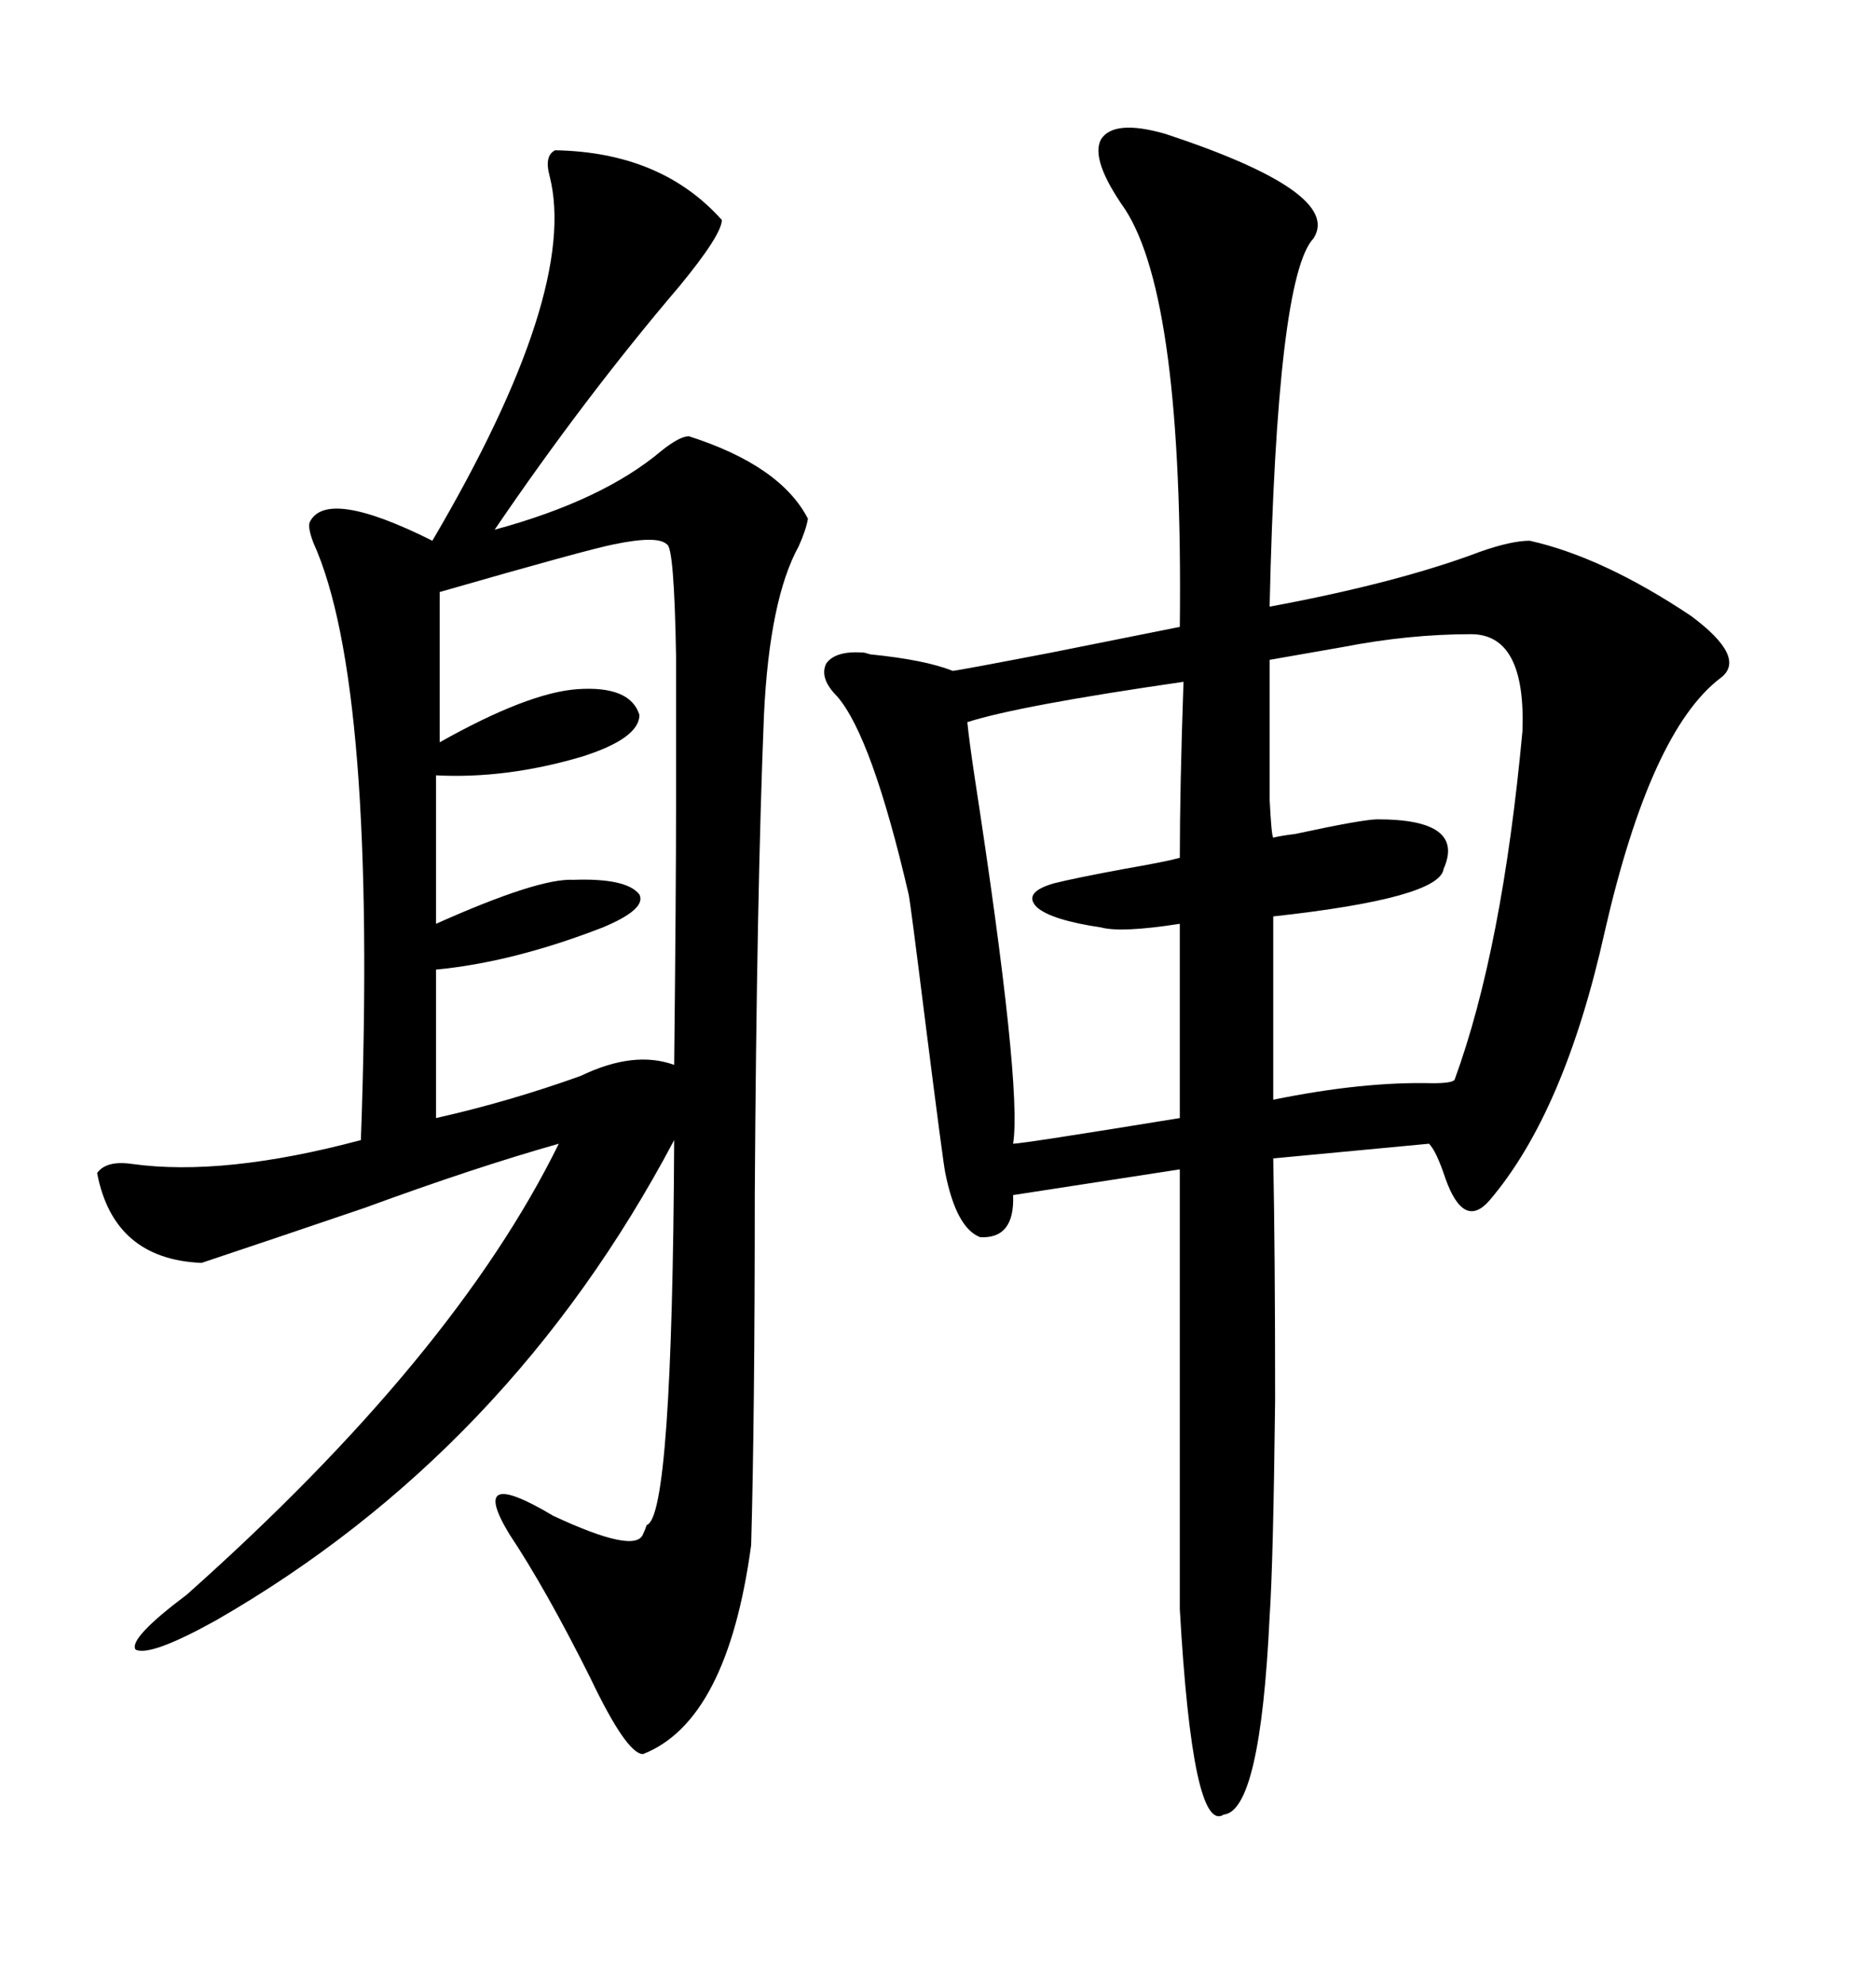 <svg xmlns="http://www.w3.org/2000/svg" xmlns:xlink="http://www.w3.org/1999/xlink" width="300" height="317.285"><path d="M186.33 21.39L186.33 21.39Q214.75 30.76 210.06 38.09L210.06 38.09Q204.20 44.24 203.03 96.97L203.03 96.97Q223.54 93.16 236.72 88.18L236.72 88.18Q241.70 86.43 244.63 86.43L244.63 86.43Q256.35 89.06 270.41 98.44L270.41 98.44Q279.49 105.18 275.10 108.40L275.10 108.40Q263.96 116.89 256.64 148.83L256.64 148.83Q250.20 177.83 238.18 191.89L238.18 191.89Q234.08 196.58 231.15 188.38L231.15 188.38Q229.69 183.98 228.52 182.81L228.52 182.81L203.61 185.16Q203.91 200.10 203.91 223.83L203.91 223.83Q203.61 249.90 203.03 258.40L203.03 258.40Q201.56 289.45 195.70 290.04L195.70 290.04Q190.72 293.26 188.67 257.23L188.67 257.23L188.67 186.91L162.01 191.02Q162.30 198.05 156.74 197.75L156.74 197.75Q152.93 196.29 151.17 187.50L151.17 187.50Q150.88 186.33 147.95 163.18L147.95 163.18Q145.61 144.43 145.31 142.97L145.31 142.97Q139.45 117.77 133.89 111.33L133.89 111.33Q130.96 108.40 132.13 106.05L132.13 106.05Q133.59 104.00 137.99 104.30L137.99 104.30Q138.28 104.30 139.16 104.59L139.16 104.59Q147.95 105.47 152.34 107.23L152.34 107.23Q152.93 107.23 168.16 104.30L168.16 104.30Q182.81 101.37 188.67 100.20L188.67 100.20Q189.26 47.75 179.88 33.40L179.88 33.40Q174.32 25.49 176.07 22.27L176.07 22.27Q178.13 19.04 186.33 21.39ZM88.77 24.02L88.77 24.02Q105.76 24.32 115.43 35.16L115.43 35.16Q115.43 37.50 108.69 45.70L108.69 45.70Q93.46 63.57 79.10 84.67L79.10 84.67Q96.39 79.98 105.76 72.07L105.76 72.07Q108.69 69.73 110.16 69.73L110.16 69.73Q124.80 74.41 129.20 82.91L129.20 82.91Q128.91 84.67 127.73 87.30L127.73 87.30Q123.05 95.80 122.17 114.26L122.17 114.26Q121.00 142.97 120.70 191.02L120.70 191.02Q120.70 226.46 120.12 246.97L120.12 246.97Q116.31 275.10 102.83 280.37L102.83 280.37Q100.20 280.37 94.34 268.07L94.34 268.07Q87.30 254.00 81.45 245.21L81.45 245.21Q74.71 234.08 88.48 242.29L88.48 242.29Q101.66 248.44 102.83 245.21L102.83 245.21Q103.13 244.63 103.42 243.75L103.42 243.75Q107.52 242.58 107.81 182.23L107.81 182.23Q81.45 232.03 34.57 258.98L34.57 258.98Q24.02 264.84 21.68 263.67L21.68 263.67Q20.51 261.91 29.88 254.88L29.88 254.88Q72.66 216.80 89.36 182.81L89.36 182.81Q75.88 186.62 58.30 193.07L58.30 193.07Q43.65 198.05 32.23 201.86L32.23 201.86Q18.16 201.27 15.53 187.50L15.53 187.50Q16.99 185.45 21.09 186.04L21.09 186.04Q35.74 188.09 57.71 182.23L57.71 182.23Q60.35 109.28 50.10 86.72L50.10 86.72Q49.22 84.38 49.51 83.50L49.51 83.50Q52.15 77.93 69.14 86.43L69.14 86.43Q92.58 46.58 87.89 28.13L87.89 28.13Q87.01 24.90 88.77 24.02ZM106.64 87.01L106.64 87.01Q105.18 85.55 98.14 87.01L98.14 87.01Q93.75 87.89 70.31 94.63L70.31 94.63L70.31 118.65Q84.38 110.74 92.29 110.16L92.29 110.16Q100.78 109.57 102.25 114.26L102.25 114.26Q102.25 118.07 92.87 121.00L92.87 121.00Q80.86 124.51 69.73 123.93L69.73 123.93L69.73 147.66Q86.13 140.33 91.70 140.63L91.70 140.63Q100.20 140.33 102.25 142.97L102.25 142.97Q103.42 145.31 96.39 148.24L96.39 148.24Q82.03 153.81 69.73 154.98L69.73 154.98L69.73 178.71Q81.45 176.07 92.87 171.97L92.87 171.97Q101.37 167.87 107.81 170.21L107.81 170.21Q108.11 142.68 108.11 128.61L108.11 128.61Q108.11 113.38 108.11 104.88L108.11 104.88Q107.81 87.30 106.64 87.01ZM235.25 101.37L235.25 101.37Q225.29 101.37 214.75 103.42L214.75 103.42Q208.01 104.59 203.03 105.47L203.03 105.47Q203.03 123.05 203.03 127.73L203.03 127.73Q203.32 133.59 203.61 133.89L203.61 133.89Q204.79 133.59 207.13 133.30L207.13 133.30Q217.97 130.96 220.31 130.96L220.31 130.96Q234.38 130.96 230.86 138.87L230.86 138.87Q230.27 143.55 203.61 146.48L203.61 146.48L203.61 175.78Q217.97 172.85 229.10 173.14L229.10 173.14Q232.32 173.14 232.62 172.56L232.62 172.56Q240.23 151.76 243.46 116.89L243.46 116.89Q244.04 101.37 235.25 101.37ZM189.26 108.98L189.26 108.98Q162.89 112.79 154.69 115.43L154.69 115.43Q154.98 118.36 155.86 124.22L155.86 124.22Q163.48 173.73 162.01 182.81L162.01 182.81Q163.48 182.81 188.67 178.71L188.67 178.71L188.67 147.66Q179.30 149.12 176.07 148.24L176.07 148.24Q168.16 147.07 165.82 145.02L165.82 145.02Q163.48 142.68 168.46 141.21L168.46 141.21Q171.97 140.33 179.88 138.87L179.88 138.87Q186.62 137.70 188.67 137.11L188.67 137.11Q188.67 125.98 189.26 108.98Z"/></svg>
